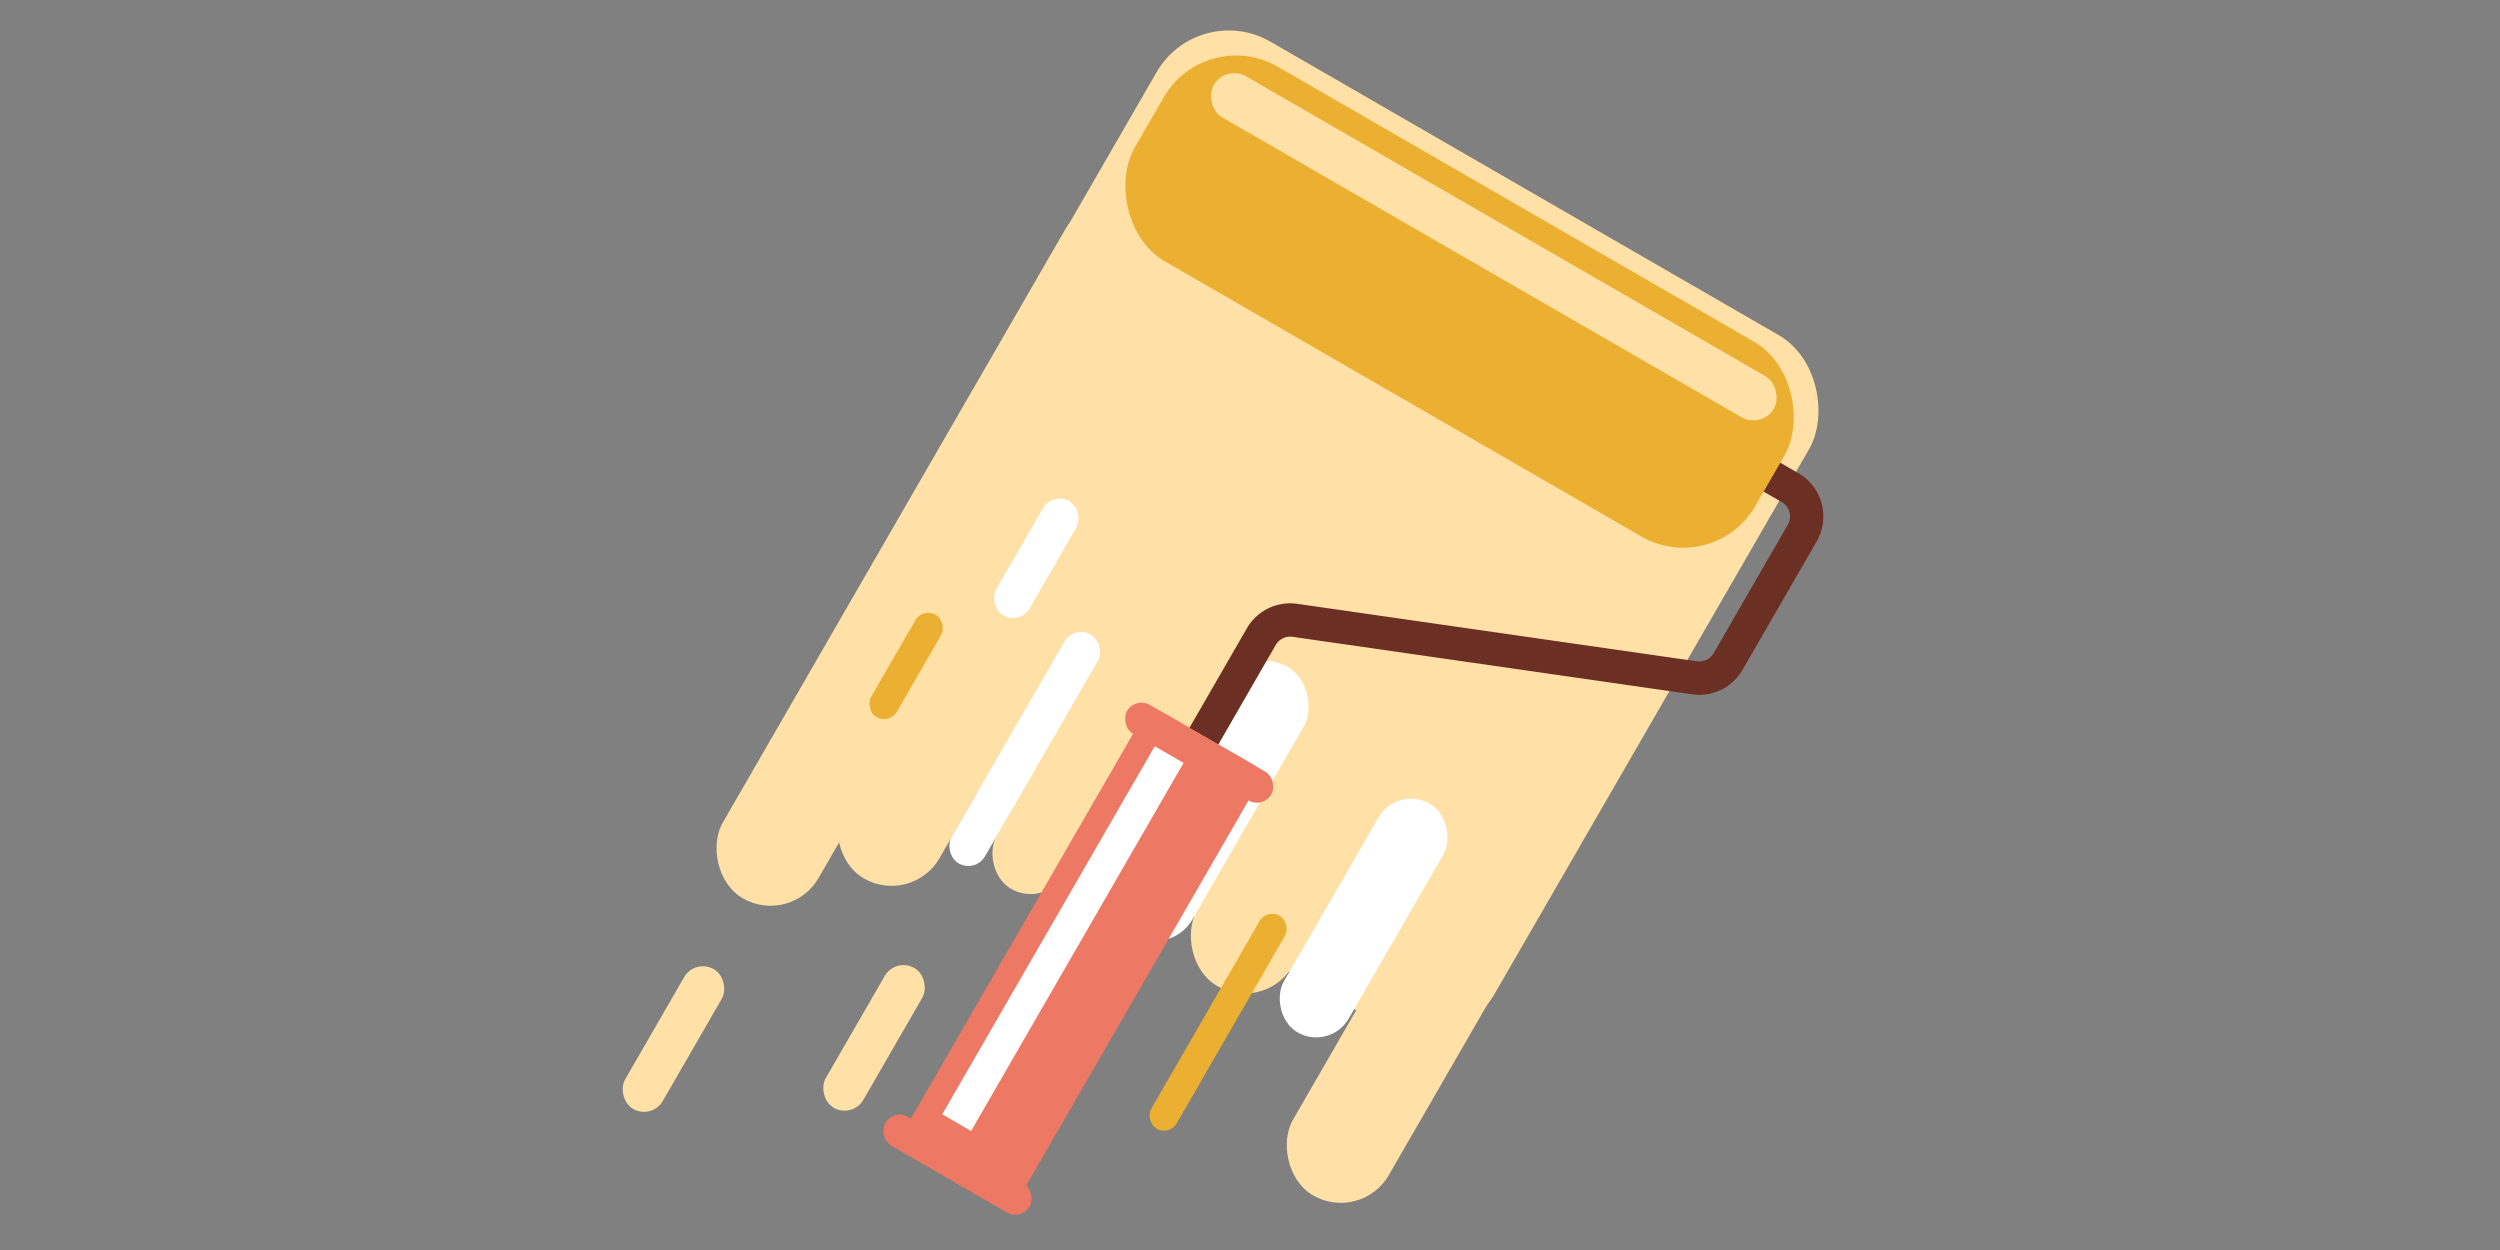 <svg width="300" height="150" viewBox="0 0 300 150" fill="none" xmlns="http://www.w3.org/2000/svg"><rect x="0" y="0" width="300" height="150" fill="#808080" stroke="none"/><g clip-path="url(#clip0)"><rect x="143.79" width="90.43" height="95.52" rx="10" transform="rotate(30 143.79 0)" fill="#FFE0A6"/><rect x="131.16" y="21.76" width="13.28" height="95.52" rx="6.64" transform="rotate(30 131.16 21.76)" fill="#FFE0A6"/><rect x="145.68" y="19.37" width="13.28" height="95.52" rx="6.64" transform="rotate(30 145.68 19.37)" fill="#FFE0A6"/><rect x="107.47" y="114.86" width="5.21" height="19.36" rx="2.6" transform="rotate(30 107.47 114.86)" fill="#FFE0A6"/><rect x="83.4" y="115" width="5.21" height="19.36" rx="2.6" transform="rotate(30 83.4 115)" fill="#FFE0A6"/><rect x="135.77" y="72.26" width="9.39" height="37.01" rx="4.7" transform="rotate(30 135.77 72.26)" fill="#FFE0A6"/><rect x="199.59" y="57.41" width="13.28" height="95.52" rx="6.64" transform="rotate(30 199.59 57.41)" fill="#FFE0A6"/><rect x="188.08" y="32.28" width="13.28" height="95.52" rx="6.64" transform="rotate(30 188.08 32.28)" fill="#FFE0A6"/><rect x="128.88" y="75" width="4.63" height="31.69" rx="2.31" transform="rotate(30 128.88 75)" fill="#fff"/><rect x="126.31" y="58.98" width="4.63" height="15.83" rx="2.31" transform="rotate(30 126.3 58.98)" fill="#fff"/><rect x="167.67" y="94.2" width="8.97" height="31.69" rx="4.49" transform="rotate(30 167.67 94.2)" fill="#fff"/><rect x="149.97" y="77.4" width="10.51" height="37.19" rx="5.25" transform="rotate(30 149.97 77.4)" fill="#fff"/><path d="M210.9 56.26l3.9 2.25a4 4 0 011.47 5.46l-8.9 15.41a4 4 0 01-4.03 1.96l-47.94-6.9a4 4 0 00-4.04 1.95l-7.14 12.38" stroke="#6B2F23" stroke-width="4"/><rect x="144.66" y="3" width="86" height="27" rx="10" transform="rotate(30 144.66 3)" fill="#EBB031"/><rect x="147.07" y="7.74" width="77.63" height="5.7" rx="2.85" transform="rotate(30 147.07 7.74)" fill="#FFE0A6"/><rect x="137.97" y="84.59" width="16" height="61" rx="2" transform="rotate(30 137.97 84.59)" fill="#ED7864"/><rect x="136.24" y="83.59" width="20" height="4" rx="2" transform="rotate(30 136.24 83.59)" fill="#ED7864"/><rect x="107.24" y="133.03" width="20" height="4" rx="2" transform="rotate(30 107.24 133.03)" fill="#ED7864"/><path fill="#fff" d="M138.57 89.55l3.46 2-25.5 44.17-3.46-2z"/><rect x="152.03" y="109.01" width="3.52" height="29.51" rx="1.76" transform="rotate(30 152.03 109.01)" fill="#EBB031"/><rect x="110.74" y="72.88" width="3.57" height="14.19" rx="1.79" transform="rotate(30 110.74 72.88)" fill="#EBB031"/></g><defs><clipPath id="clip0"><path fill="#fff" d="M0 0h300v150H0z"/></clipPath></defs></svg>
